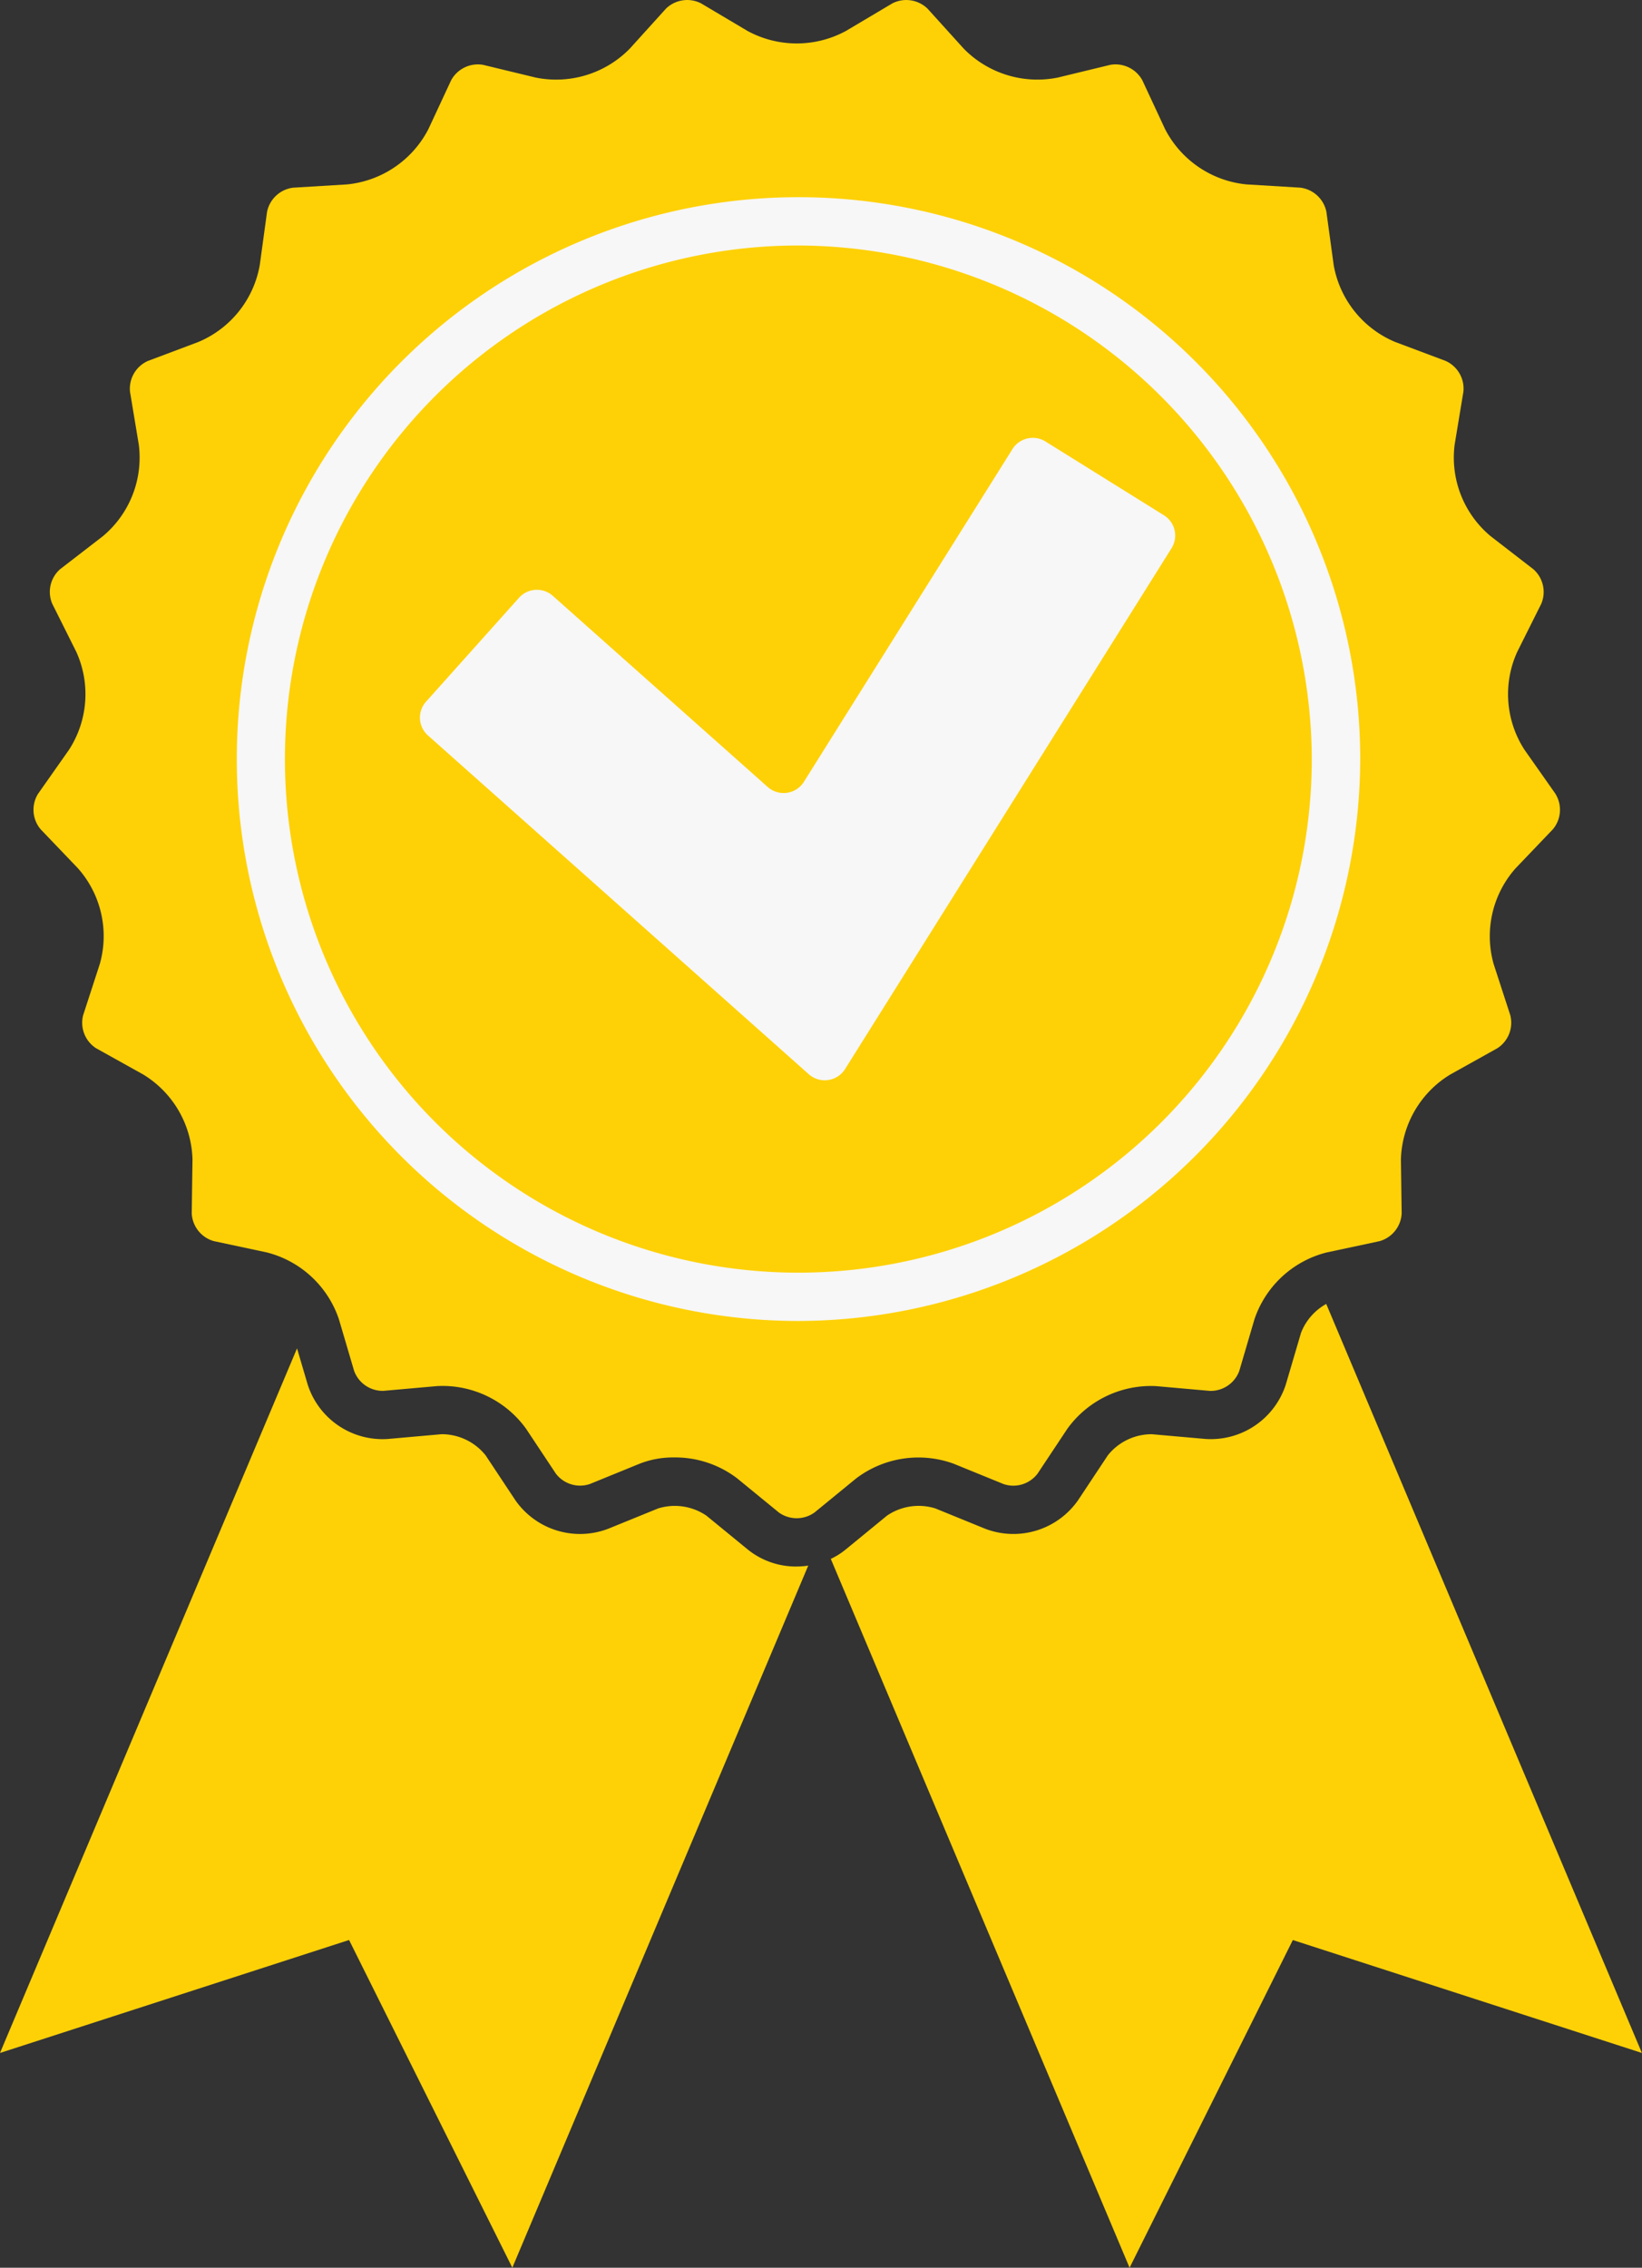 <svg id="icon_award" xmlns="http://www.w3.org/2000/svg" xmlns:xlink="http://www.w3.org/1999/xlink" width="158.92" height="219.41" viewBox="0 0 158.92 219.41">
  <rect x="0" y="0" width="158.92" height="219.41" fill="#333333" stroke="none"/>
  <defs>
    <clipPath id="clip-path">
      <rect id="Rectangle_22" data-name="Rectangle 22" width="158.92" height="219.41" fill="#fed107"/>
    </clipPath>
  </defs>
  <g id="Group_13" data-name="Group 13" clip-path="url(#clip-path)">
    <path id="Path_92" data-name="Path 92" d="M77.112,54.966a7.441,7.441,0,0,1-4.7-1.614l-4.039-3.306a5.431,5.431,0,0,0-4.677-.7l-4.839,1.969a7.629,7.629,0,0,1-8.975-2.759L47,44.209a5.447,5.447,0,0,0-4.263-2.046l-5.2.462a7.608,7.608,0,0,1-7.761-5.275L28.748,33.86,0,102.03,33.785,91.1l15.8,31.706,28.64-67.928a7.7,7.7,0,0,1-1.117.085" transform="translate(0 96.601)" fill="#fed107"/>
    <path id="Path_93" data-name="Path 93" d="M68.751,32.744a5.449,5.449,0,0,0-2.439,2.793l-1.473,5a7.629,7.629,0,0,1-7.761,5.271l-5.206-.459a5.424,5.424,0,0,0-4.259,2.042L44.73,51.739A7.635,7.635,0,0,1,35.755,54.5l-4.839-1.973a5.44,5.44,0,0,0-4.677.7L22.2,56.536a6.83,6.83,0,0,1-1.4.875l28.918,68.583,15.8-31.706,33.785,10.927Z" transform="translate(59.608 93.417)" fill="#fed107"/>
    <path id="Path_94" data-name="Path 94" d="M148.153,76.818l-3-4.265a9.883,9.883,0,0,1-.711-9.474l2.331-4.662A2.931,2.931,0,0,0,146,55.071l-4.132-3.194a9.9,9.9,0,0,1-3.482-8.843l.85-5.14a2.935,2.935,0,0,0-1.72-2.971l-4.893-1.838a9.935,9.935,0,0,1-5.941-7.428l-.707-5.163a2.949,2.949,0,0,0-2.524-2.335l-5.218-.316a9.957,9.957,0,0,1-7.873-5.352l-2.2-4.724a2.96,2.96,0,0,0-3.1-1.491L99.979,7.507a9.985,9.985,0,0,1-9.106-2.8L87.371.837A2.958,2.958,0,0,0,83.966.329L79.478,2.995a9.984,9.984,0,0,1-9.531,0L65.456.329a2.946,2.946,0,0,0-3.4.509l-3.5,3.868a9.969,9.969,0,0,1-9.11,2.8L44.364,6.278a2.949,2.949,0,0,0-3.1,1.491l-2.2,4.724a9.963,9.963,0,0,1-7.873,5.352l-5.218.316A2.949,2.949,0,0,0,23.447,20.5l-.707,5.163a9.932,9.932,0,0,1-5.944,7.428l-4.889,1.838a2.938,2.938,0,0,0-1.724,2.971l.854,5.14a9.913,9.913,0,0,1-3.482,8.843L3.422,55.071a2.925,2.925,0,0,0-.765,3.344l2.331,4.662a9.9,9.9,0,0,1-.711,9.474l-3,4.265a2.928,2.928,0,0,0,.255,3.421l3.61,3.772a9.888,9.888,0,0,1,2.118,9.263L5.648,98.228A2.934,2.934,0,0,0,6.9,101.422l4.565,2.543a9.929,9.929,0,0,1,4.766,8.23l-.073,5.209a2.941,2.941,0,0,0,2.145,2.682l5.113,1.09a9.941,9.941,0,0,1,6.984,6.461l1.473,5a2.945,2.945,0,0,0,2.845,1.934l5.206-.462a9.972,9.972,0,0,1,8.588,4.123l2.883,4.342a2.945,2.945,0,0,0,3.289,1.013l4.839-1.973a8.876,8.876,0,0,1,3.312-.6,9.886,9.886,0,0,1,6.111,2.023l4.039,3.306a2.962,2.962,0,0,0,3.444,0l4.043-3.306a9.984,9.984,0,0,1,9.423-1.418l4.839,1.973a2.945,2.945,0,0,0,3.289-1.013l2.883-4.342a9.986,9.986,0,0,1,8.588-4.123l5.206.462a2.954,2.954,0,0,0,2.845-1.934l1.469-5a9.946,9.946,0,0,1,6.988-6.461l5.11-1.09a2.945,2.945,0,0,0,2.149-2.682l-.073-5.209a9.929,9.929,0,0,1,4.766-8.23l4.561-2.543a2.936,2.936,0,0,0,1.26-3.194l-1.612-4.955a9.9,9.9,0,0,1,2.122-9.263l3.606-3.772a2.928,2.928,0,0,0,.259-3.421" transform="translate(2.399 -0.002)" fill="#fed107"/>
    <path id="Path_95" data-name="Path 95" d="M60.377,113.682a54.365,54.365,0,1,1,54.536-54.365,54.514,54.514,0,0,1-54.536,54.365m0-104.057a49.692,49.692,0,1,0,49.848,49.692A49.826,49.826,0,0,0,60.377,9.626" transform="translate(16.735 14.127)" fill="#f7f7f7"/>
    <path id="Path_96" data-name="Path 96" d="M48.152,72.567,11.29,39.786a2.305,2.305,0,0,1-.186-3.263l9-10.056a2.326,2.326,0,0,1,3.274-.185l20.794,18.49a2.318,2.318,0,0,0,3.506-.5L67.86,12.084a2.323,2.323,0,0,1,3.2-.736l11.464,7.14a2.307,2.307,0,0,1,.734,3.186L51.661,72.066a2.323,2.323,0,0,1-3.509.5" transform="translate(30.128 31.37)" fill="#f7f7f7"/>
  </g>
</svg>
